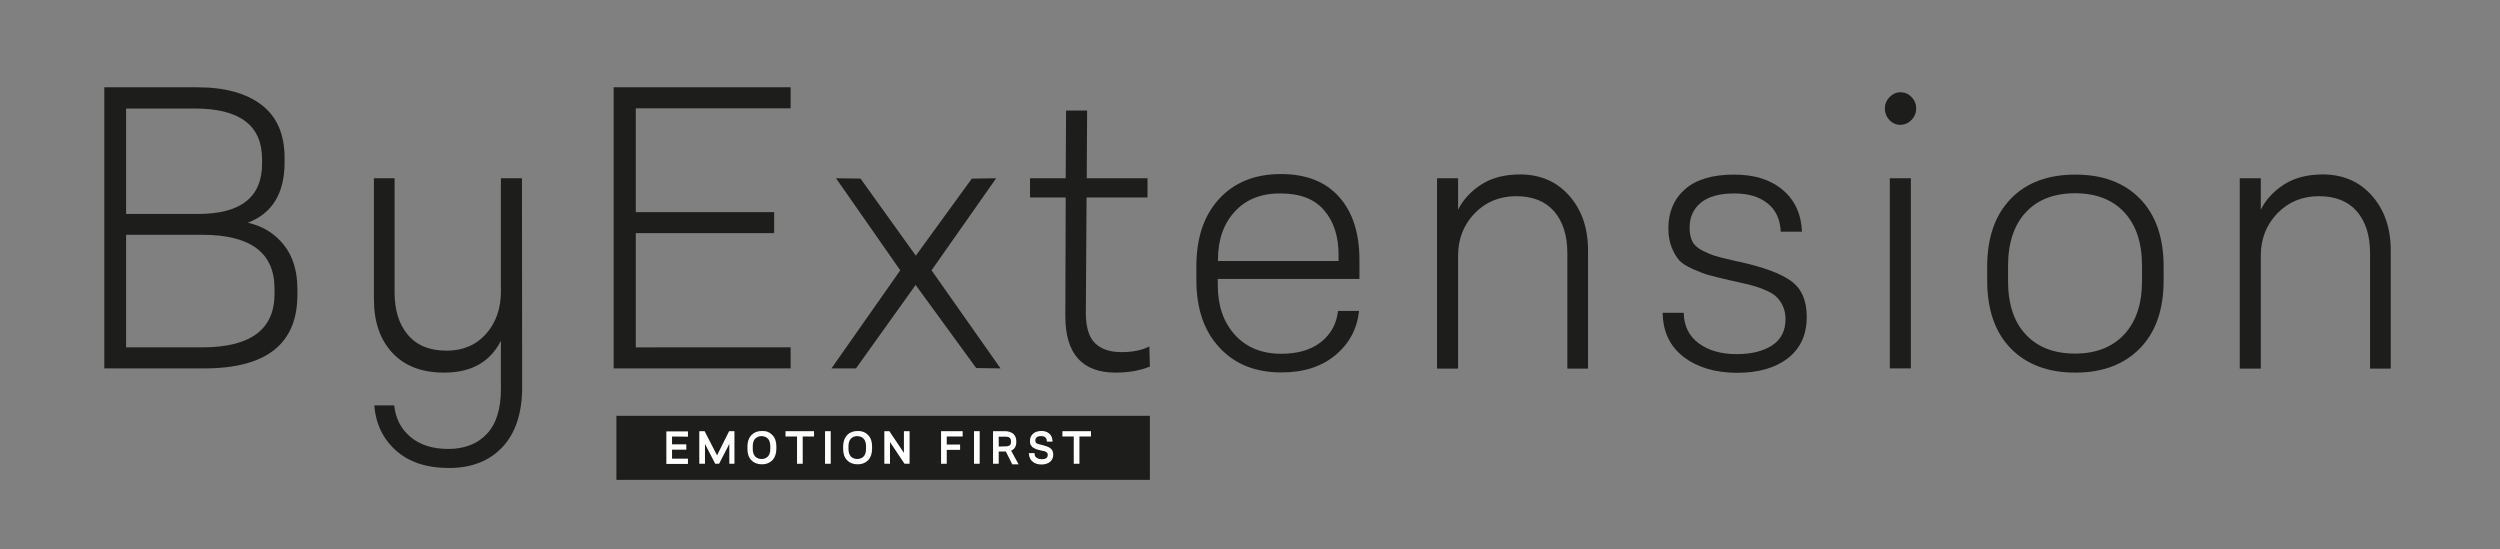 <?xml version="1.0" encoding="utf-8"?>
<!-- Generator: Adobe Illustrator 24.3.0, SVG Export Plug-In . SVG Version: 6.00 Build 0)  -->
<svg version="1.1" id="Calque_1" xmlns="http://www.w3.org/2000/svg" xmlns:xlink="http://www.w3.org/1999/xlink" x="0px" y="0px"
	 viewBox="0 0 1366 300" style="enable-background:new 0 0 1366 300;" xml:space="preserve">
<rect x="0" y="0" width="1366" height="300" fill="#808080" stroke="none"/>
<style type="text/css">
	.st0{fill:#1D1D1B;}
	.st1{fill:#FFFFFF;stroke:#FFFFFF;stroke-miterlimit:10;}
</style>
<g>
	<path class="st0" d="M107.9,47.7c14.9,0,26.6,3.2,35,9.6s12.6,16.1,12.6,29v2.3c0,17-6.7,28-20.1,33.1c8.1,1.8,14.6,5.8,19.6,12
		c5,6.2,7.5,14.3,7.5,24.3v3.1c0,26.8-17,40.2-50.9,40.2H57V47.7H107.9z M68.9,116.9h39.4c23.3,0,34.9-9.2,34.9-27.5V87
		c0-18.5-12.2-27.7-36.8-27.7H68.9V116.9z M68.9,189.8h41.5c26.4,0,39.6-9.7,39.6-29.2v-2.9c0-19.6-13.1-29.4-39.4-29.4H68.9V189.8z
		"/>
	<path class="st0" d="M285.3,211.6c0,14.1-3.6,25-10.7,32.6s-16.8,11.5-29.2,11.5s-22-3.2-29.1-9.6s-11-14.6-11.8-24.6h10.9
		c0.7,7,3.6,12.7,8.7,17.1c5.1,4.4,12.1,6.7,20.8,6.7c9,0,16.1-2.8,21.2-8.3s7.6-13.7,7.6-24.5v-26.3c-5.9,11.6-16.2,17.4-31,17.4
		c-12.2,0-21.6-3.6-28.3-10.8s-10.1-16.9-10.1-29.3V97.4h11.3v62.4c0,9.7,2.4,17.4,7.3,23.2s11.9,8.6,21.2,8.6
		c8.9,0,16.1-3.1,21.5-9.2s8.1-13.9,8.1-23.2V97.4h11.5L285.3,211.6L285.3,211.6z"/>
	<path class="st0" d="M347.4,59.2v56.7H423v11.5h-75.6v62.4H432v11.5h-96.7V47.7H432v11.5H347.4z"/>
	<path class="st0" d="M546.7,201.3l-13.3-0.2l-33.1-45.4l-32.6,45.6h-13.4l37.6-53.6l-35.1-50.3l13.4,0.2l30.2,42.1L531,97.6
		l13.3-0.2L509,147.7L546.7,201.3z"/>
	<path class="st0" d="M628.3,200.3c-5.5,2.2-11.7,3.3-18.7,3.3c-18.3,0-27.5-10.3-27.5-30.8l0.2-64.9h-19.5V97.4h19.5l0.2-37H594
		l-0.2,37H627v10.5h-33.3l-0.4,63c0,7.8,1.7,13.4,5,16.6c3.3,3.3,8.2,4.9,14.5,4.9c6,0,11.1-1,15.2-3.1L628.3,200.3z"/>
	<path class="st0" d="M665.4,155.9c0,11.1,3.1,20.1,9.3,27s14.7,10.4,25.4,10.4c9.2,0,16.4-2.2,21.8-6.5s8.4-10,9.2-16.9h11.5
		c-1.1,9.9-5.4,17.9-13,24.2s-17.4,9.4-29.5,9.4c-14.1,0-25.4-4.5-33.8-13.6c-8.4-9-12.6-21.3-12.6-36.8v-7.6
		c0-15.5,4.1-27.7,12.4-36.8c8.3-9,19.5-13.6,33.8-13.6c13.8,0,24.4,4.2,31.8,12.5c7.4,8.3,11.1,19.8,11.1,34.5v10.3h-77.4V155.9
		L665.4,155.9z M674.6,115.7c-6.1,6.7-9.1,15.4-9.1,26.1v0.8h65.9v-3.3c0-10.1-2.6-18.3-7.9-24.4c-5.3-6.2-13.2-9.2-23.7-9.2
		C689,105.6,680.7,109,674.6,115.7z"/>
	<path class="st0" d="M857.4,106.9c6.8,7.7,10.3,17.6,10.3,29.8v64.7h-11.3v-63c0-9.7-2.4-17.3-7.2-22.9c-4.8-5.5-11.7-8.3-20.7-8.3
		c-9.2,0-16.8,3.2-22.8,9.4c-6,6.3-9,14-9,23v61.8h-11.5v-104h11.5v17.2c2.7-5.5,7-10.1,12.7-13.8c5.8-3.7,12.9-5.5,21.4-5.5
		C841.7,95.4,850.6,99.2,857.4,106.9z"/>
	<path class="st0" d="M974,103.7c6.6,5.5,10.2,13.2,10.6,22.9H973c-0.3-6.7-2.7-11.9-7.2-15.5s-10.5-5.4-18.1-5.4
		c-8.2,0-14.3,1.7-18.4,5.1s-6.1,7.9-6.1,13.6c0,3,0.5,5.5,1.5,7.5s2.8,3.6,5.3,4.9c2.5,1.3,4.9,2.3,7.1,3c2.2,0.7,5.5,1.5,9.9,2.5
		c1.6,0.4,2.9,0.7,3.7,0.8c12.9,2.9,22.2,6.3,27.9,10.4s8.6,10.6,8.6,19.6c0,9.9-3.5,17.4-10.4,22.7s-16.1,7.9-27.6,7.9
		c-11.9,0-21.6-2.9-29.2-8.6c-7.5-5.8-11.4-13.8-11.5-24.2H920c0.1,7.2,2.9,12.8,8.2,16.7s12.2,5.9,20.7,5.9
		c8.1,0,14.5-1.6,19.4-4.8s7.3-8,7.3-14.3c0-2.7-0.5-5.2-1.5-7.3s-2.3-3.9-3.8-5.2c-1.5-1.4-3.7-2.6-6.7-3.8c-2.9-1.2-5.6-2-8-2.6
		s-5.8-1.3-10.2-2.3c-5.3-1.2-9.1-2.2-11.4-2.8c-2.3-0.6-5.2-1.7-8.8-3.3s-6.2-3.2-7.7-4.9s-2.9-4-4.1-7s-1.8-6.4-1.8-10.4
		c0-9,3.1-16.2,9.2-21.5s15.1-7.9,26.7-7.9C958.6,95.4,967.3,98.1,974,103.7z"/>
	<path class="st0" d="M1044.4,53c1.7,1.7,2.6,3.8,2.6,6.3s-0.9,4.5-2.6,6.3c-1.7,1.7-3.7,2.6-6.1,2.6c-2.3,0-4.3-0.9-5.9-2.6
		c-1.6-1.7-2.5-3.8-2.5-6.3s0.9-4.5,2.6-6.3c1.7-1.7,3.7-2.6,5.8-2.6C1040.7,50.4,1042.7,51.2,1044.4,53z M1032.6,201.3V97.4h11.5
		v103.9H1032.6z"/>
	<path class="st0" d="M1169.3,108.6c8.6,8.8,12.9,21.2,12.9,37.1v7.6c0,15.9-4.3,28.2-13,37.1c-8.7,8.8-20.4,13.2-35.2,13.2
		c-14.9,0-26.7-4.4-35.3-13.2c-8.6-8.8-12.9-21.2-12.9-37.1v-7.6c0-15.9,4.3-28.2,12.9-37.1s20.4-13.2,35.3-13.2
		C1148.9,95.4,1160.7,99.8,1169.3,108.6z M1106.9,116c-6.4,6.9-9.7,16.7-9.7,29.3v8.2c0,12.6,3.2,22.4,9.7,29.3
		c6.4,6.9,15.4,10.4,26.9,10.4c11.4,0,20.3-3.5,26.8-10.4s9.8-16.7,9.8-29.3v-8.2c0-12.6-3.2-22.3-9.7-29.3
		c-6.4-6.9-15.4-10.4-26.9-10.4C1122.3,105.6,1113.3,109.1,1106.9,116z"/>
	<path class="st0" d="M1296,106.9c6.8,7.7,10.3,17.6,10.3,29.8v64.7H1295v-63c0-9.7-2.4-17.3-7.2-22.9c-4.8-5.5-11.7-8.3-20.7-8.3
		c-9.2,0-16.8,3.2-22.8,9.4c-6,6.3-9,14-9,23v61.8h-11.5v-104h11.5v17.2c2.7-5.5,7-10.1,12.7-13.8c5.8-3.7,12.9-5.5,21.4-5.5
		C1280.3,95.4,1289.2,99.2,1296,106.9z"/>
</g>
<rect x="336.8" y="227.2" class="st0" width="291.5" height="35"/>
<g>
	<path class="st1" d="M366.7,238v5.3h7.8v1.9h-7.8v5.9h8.7v1.9h-10.8v-16.8h10.8v1.9L366.7,238L366.7,238z"/>
	<path class="st1" d="M399,252.9v-12.4l-6.4,12.4h-1.5l-6.4-12.4v12.4h-2.1v-16.8h2.1l7.1,13.8l6.9-13.8h2.1v16.8H399z"/>
	<path class="st1" d="M421.7,238.1c1.4,1.4,2,3.4,2,5.8v1.4c0,2.4-0.7,4.4-2,5.8c-1.4,1.4-3.1,2.1-5.4,2.1s-4.1-0.7-5.4-2.1
		c-1.4-1.4-2-3.4-2-5.8v-1.4c0-2.4,0.7-4.4,2-5.8c1.4-1.4,3.1-2.1,5.4-2.1C418.6,235.9,420.3,236.6,421.7,238.1z M412.2,239.4
		c-0.9,1-1.4,2.5-1.4,4.5v1.3c0,2,0.5,3.5,1.4,4.5c0.9,1,2.3,1.6,3.9,1.6c1.7,0,3-0.6,3.9-1.6s1.4-2.5,1.4-4.5v-1.3
		c0-2-0.5-3.5-1.4-4.5c-0.9-1-2.3-1.6-3.9-1.6C414.6,237.8,413.3,238.3,412.2,239.4z"/>
	<path class="st1" d="M438.1,238v14.9H436V238h-6.3v-1.9h14.6v1.9H438.1z"/>
	<path class="st1" d="M451.3,252.9v-16.8h2.1v16.8H451.3z"/>
	<path class="st1" d="M474,238.1c1.4,1.4,2,3.4,2,5.8v1.4c0,2.4-0.7,4.4-2,5.8c-1.4,1.4-3.1,2.1-5.4,2.1s-4.1-0.7-5.4-2.1
		c-1.4-1.4-2-3.4-2-5.8v-1.4c0-2.4,0.7-4.4,2-5.8c1.4-1.4,3.1-2.1,5.4-2.1C470.7,235.9,472.6,236.6,474,238.1z M464.5,239.4
		c-0.9,1-1.4,2.5-1.4,4.5v1.3c0,2,0.5,3.5,1.4,4.5c0.9,1,2.3,1.6,3.9,1.6c1.7,0,3-0.6,3.9-1.6c0.9-1,1.4-2.5,1.4-4.5v-1.3
		c0-2-0.5-3.5-1.4-4.5c-0.9-1-2.3-1.6-3.9-1.6C466.8,237.8,465.5,238.3,464.5,239.4z"/>
	<path class="st1" d="M494.5,252.9l-8.7-13v13h-2.1v-16.8h2l8.7,13v-13h2.1v16.8H494.5z"/>
	<path class="st1" d="M516.8,238v5.4h7.3v1.9h-7.3v7.6h-2.1v-16.8h10.8v1.9L516.8,238L516.8,238z"/>
	<path class="st1" d="M532.7,252.9v-16.8h2.1v16.8H532.7z"/>
	<path class="st1" d="M549.9,246.2h-0.5h-4.2v6.7h-2.1v-16.8h6.1c1.7,0,3.1,0.5,4.1,1.3c0.9,0.8,1.5,2,1.5,3.6v0.6
		c0,2.2-1,3.7-3,4.4l3.9,7.2h-2.3L549.9,246.2z M549.3,244.4c1.2,0,2-0.2,2.7-0.7c0.7-0.5,0.9-1.3,0.9-2.2V241
		c0-0.9-0.3-1.7-0.9-2.2c-0.7-0.5-1.5-0.7-2.7-0.7h-4.1v6.4L549.3,244.4L549.3,244.4z"/>
	<path class="st1" d="M572.9,237.2c1,0.8,1.6,2.1,1.7,3.6h-2.1c0-0.9-0.5-1.7-1-2.2c-0.7-0.6-1.5-0.8-2.7-0.8
		c-1.2,0-2.1,0.2-2.7,0.8c-0.6,0.6-0.9,1.3-0.9,2.1c0,0.9,0.3,1.5,0.9,1.9s1.6,0.7,3.1,1c2,0.5,3.5,1,4.4,1.7
		c0.9,0.7,1.4,1.7,1.4,3.1c0,1.6-0.6,2.8-1.6,3.6c-1,0.8-2.5,1.3-4.3,1.3c-1.9,0-3.4-0.5-4.5-1.4c-1.2-0.9-1.7-2.2-1.9-3.8h2.1
		c0,1,0.5,1.9,1.3,2.4c0.8,0.6,1.9,0.9,3.1,0.9c1.2,0,2.1-0.2,2.8-0.7c0.7-0.5,1-1.2,1-2.2c0-0.3-0.1-0.7-0.2-1
		c-0.1-0.3-0.3-0.6-0.6-0.7c-0.2-0.2-0.6-0.3-0.9-0.6c-0.5-0.1-0.8-0.3-1.2-0.3c-0.3-0.1-0.8-0.2-1.5-0.3c-0.9-0.2-1.6-0.5-2.1-0.6
		c-0.6-0.2-1.2-0.5-1.6-0.8c-0.6-0.3-0.9-0.8-1.3-1.4c-0.3-0.6-0.3-1.2-0.3-2c0-1.4,0.5-2.5,1.5-3.4c0.9-0.9,2.4-1.4,4.2-1.4
		C570.4,235.9,571.8,236.4,572.9,237.2z"/>
	<path class="st1" d="M589.3,238v14.9h-2.1V238H581v-1.9h14.6v1.9H589.3z"/>
</g>
</svg>
